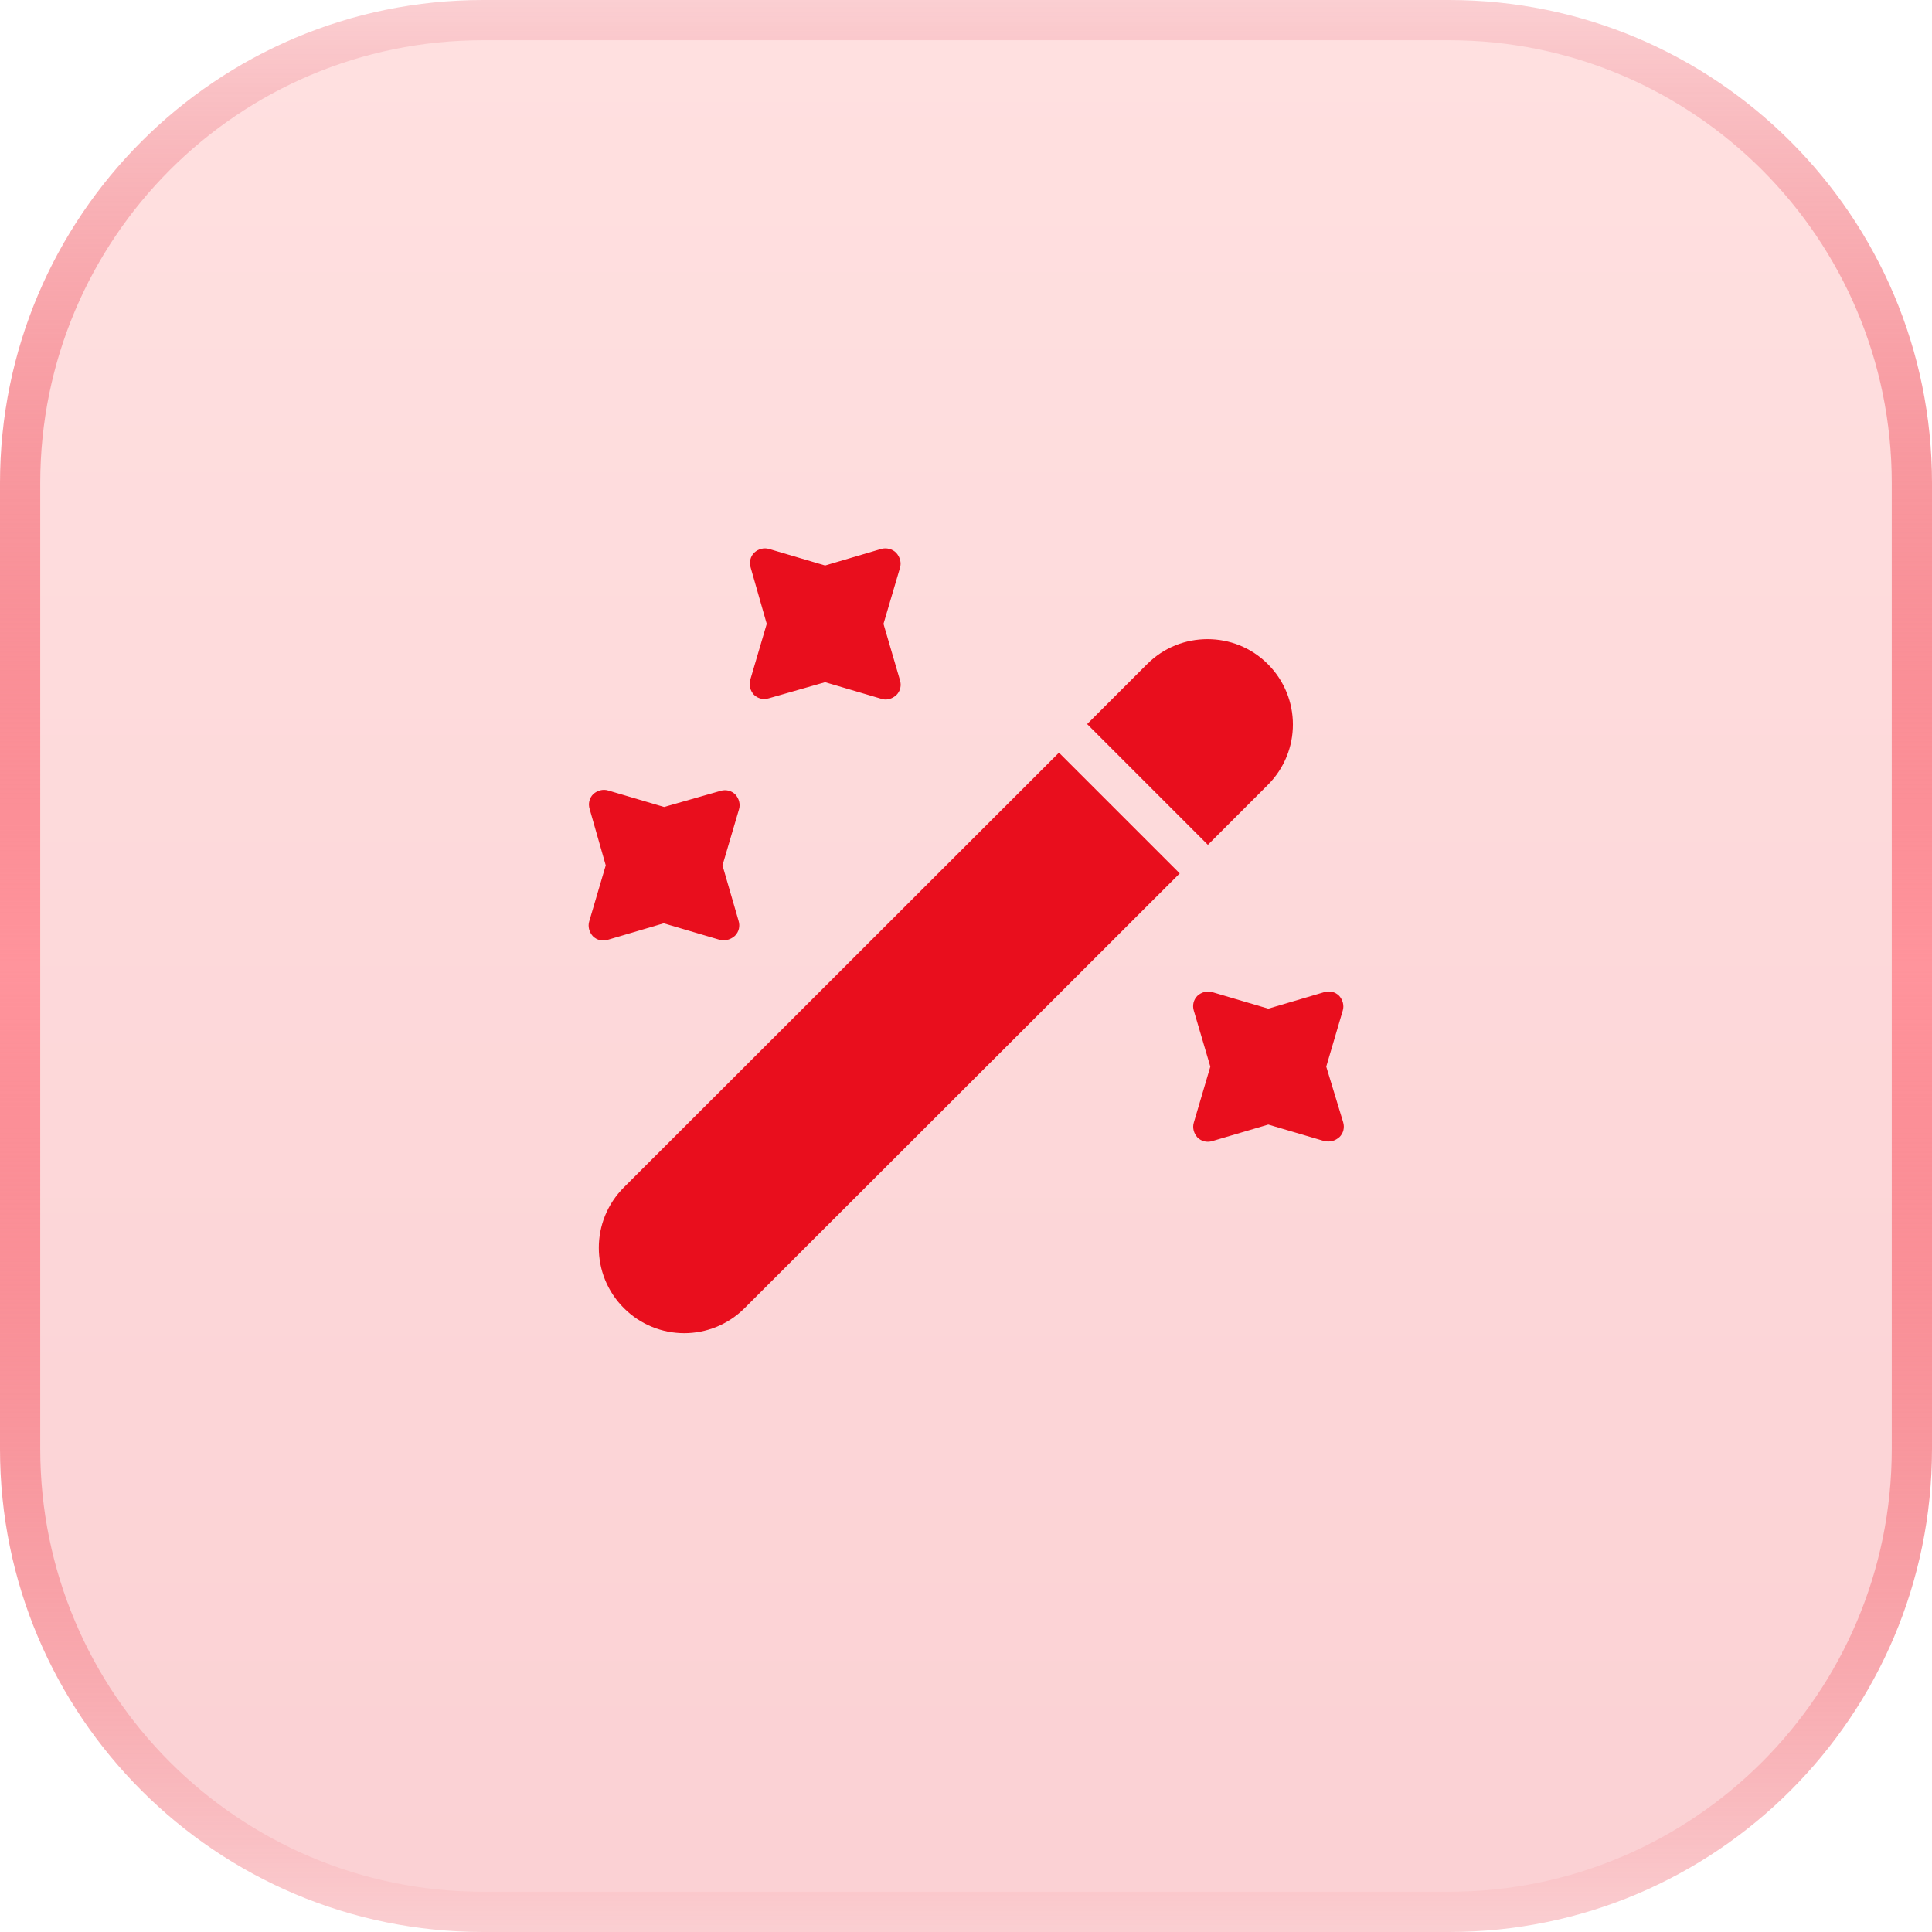 <svg width="75" height="75" viewBox="0 0 75 75" fill="none" xmlns="http://www.w3.org/2000/svg">
<path d="M0 18.75C0 8.395 8.395 0 18.75 0H56.25C66.605 0 75 8.395 75 18.75V56.25C75 66.605 66.605 75 56.25 75H18.75C8.395 75 0 66.605 0 56.25V18.75Z" fill="url(#paint0_linear_4344_9655)"/>
<path d="M1.562 18.75C1.562 9.258 9.258 1.562 18.75 1.562H56.25C65.742 1.562 73.438 9.258 73.438 18.75V56.25C73.438 65.742 65.742 73.438 56.25 73.438H18.75C9.258 73.438 1.562 65.742 1.562 56.25V18.75Z" fill="url(#paint1_linear_4344_9655)"/>
<path d="M49.218 30.469L46.89 32.797L42.203 28.109L44.531 25.781C45.187 25.125 46.031 24.812 46.874 24.812C47.718 24.812 48.562 25.125 49.218 25.781C50.515 27.078 50.515 29.172 49.218 30.469Z" fill="#E90E1D"/>
<path d="M45.797 33.906L28.906 50.781C27.609 52.078 25.516 52.078 24.219 50.781C22.922 49.484 22.922 47.391 24.219 46.094L41.109 29.219L45.797 33.906Z" fill="#E90E1D"/>
<path d="M34.297 24.218L34.937 22.046C35 21.843 34.937 21.624 34.797 21.468C34.656 21.311 34.406 21.249 34.203 21.311L32.031 21.952L29.859 21.311C29.656 21.249 29.437 21.311 29.281 21.452C29.125 21.608 29.078 21.827 29.14 22.03L29.765 24.218L29.125 26.39C29.062 26.593 29.125 26.811 29.265 26.968C29.422 27.124 29.64 27.171 29.844 27.108L32.031 26.483L34.203 27.124C34.265 27.14 34.312 27.155 34.375 27.155C34.531 27.155 34.672 27.093 34.797 26.983C34.953 26.827 35 26.608 34.937 26.405L34.297 24.218Z" fill="#E90E1D"/>
<path d="M28.047 33.593L28.687 31.421C28.75 31.218 28.687 30.999 28.547 30.843C28.39 30.686 28.172 30.64 27.969 30.702L25.781 31.327L23.609 30.686C23.406 30.624 23.187 30.686 23.031 30.827C22.875 30.983 22.828 31.202 22.89 31.405L23.515 33.593L22.875 35.764C22.812 35.968 22.875 36.186 23.015 36.343C23.172 36.499 23.39 36.546 23.594 36.483L25.765 35.843L27.937 36.483C27.984 36.499 28.047 36.499 28.109 36.499C28.265 36.499 28.406 36.436 28.531 36.327C28.687 36.171 28.734 35.952 28.672 35.749L28.047 33.593Z" fill="#E90E1D"/>
<path d="M51.485 41.406L52.125 39.234C52.188 39.031 52.125 38.812 51.985 38.656C51.828 38.499 51.61 38.453 51.407 38.515L49.235 39.156L47.063 38.515C46.86 38.453 46.641 38.515 46.485 38.656C46.328 38.812 46.282 39.031 46.344 39.234L46.985 41.406L46.344 43.578C46.282 43.781 46.344 43.999 46.485 44.156C46.641 44.312 46.86 44.359 47.063 44.296L49.235 43.656L51.407 44.296C51.453 44.312 51.516 44.312 51.578 44.312C51.735 44.312 51.875 44.249 52 44.14C52.157 43.984 52.203 43.765 52.141 43.562L51.485 41.406Z" fill="#E90E1D"/>
<defs>
<linearGradient id="paint0_linear_4344_9655" x1="37.5" y1="0" x2="37.5" y2="75" gradientUnits="userSpaceOnUse">
<stop stop-color="#E90E1D" stop-opacity="0.2"/>
<stop offset="0.5" stop-color="#FF949C"/>
<stop offset="1" stop-color="#E90E1D" stop-opacity="0.2"/>
</linearGradient>
<linearGradient id="paint1_linear_4344_9655" x1="37.5" y1="1.562" x2="37.5" y2="73.438" gradientUnits="userSpaceOnUse">
<stop stop-color="#FFE0E0"/>
<stop offset="1" stop-color="#FBD1D4"/>
</linearGradient>
</defs>
</svg>
